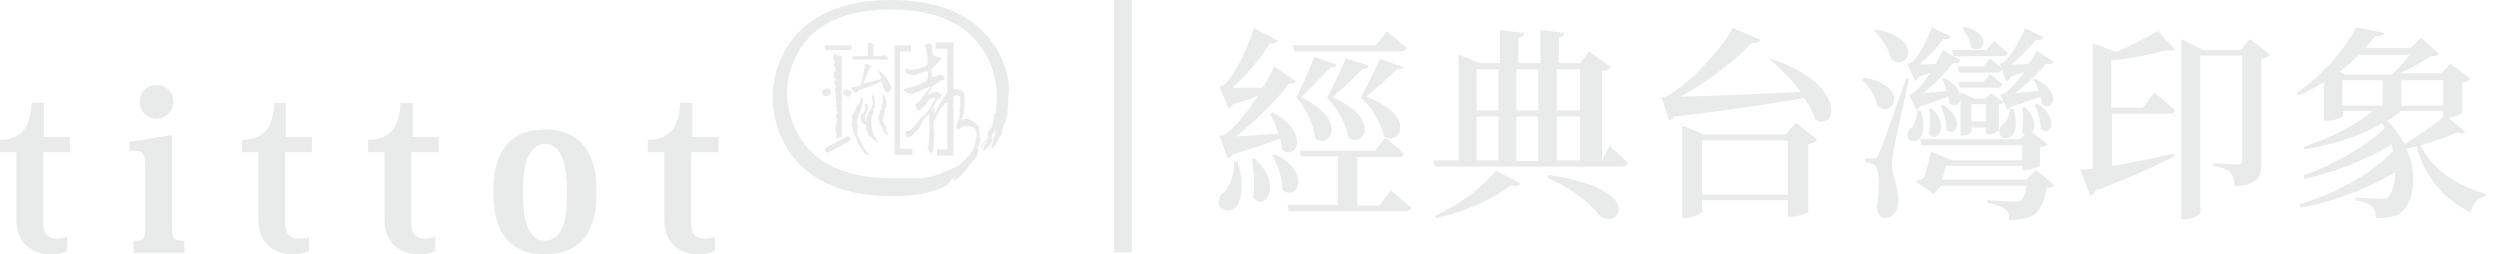 <?xml version="1.0" encoding="utf-8"?>
<!-- Generator: Adobe Illustrator 27.5.0, SVG Export Plug-In . SVG Version: 6.00 Build 0)  -->
<svg version="1.1" id="圖層_1" xmlns="http://www.w3.org/2000/svg" xmlns:xlink="http://www.w3.org/1999/xlink" x="0px" y="0px"
	 viewBox="0 0 364.7 37.1" style="enable-background:new 0 0 364.7 37.1;" xml:space="preserve">
<style type="text/css">
	.st0{fill:#E9EAEA;}
</style>
<g>
	<g>
		<path class="st0" d="M10.2,22.2V20c0,0-2.9,0-3.8,0c0-0.9,0-5,0-5H4.6v0.2c0,1-0.3,2.3-0.7,3.1c-0.7,1.3-1.9,2-3.7,2.1H0v1.8
			c0,0,1.7,0,2.4,0c0,1,0,9.9,0,9.9c0,3.6,2.6,5.1,5.2,5c0.8,0,1.9-0.3,2.2-0.5c0-0.3,0-1.5,0-2c-0.5,0.1-0.9,0.2-1.6,0.2
			c-1,0-1.9-0.5-1.9-2.3c0,0,0-9.3,0-10.3C7.2,22.2,10.2,22.2,10.2,22.2z"/>
		<path class="st0" d="M104.8,22.2V20c0,0-2.9,0-3.8,0c0-0.9,0-5,0-5h-1.8v0.2c0,1-0.3,2.3-0.7,3.1c-0.7,1.3-1.8,2-3.7,2.1h-0.3v1.8
			c0,0,1.7,0,2.4,0c0,1,0,9.9,0,9.9c0,3.6,2.6,5.1,5.2,5c0.8,0,1.9-0.3,2.2-0.5c0-0.3,0-1.5,0-2c-0.5,0.1-0.9,0.2-1.6,0.2
			c-1,0-1.9-0.5-1.9-2.3c0,0,0-9.3,0-10.3C101.9,22.2,104.8,22.2,104.8,22.2z"/>
		<path class="st0" d="M64,22.2V20c0,0-2.9,0-3.8,0c0-0.9,0-5,0-5h-1.8v0.2c0,1-0.3,2.3-0.7,3.1c-0.7,1.3-1.8,2-3.7,2.1h-0.3v1.8
			c0,0,1.7,0,2.4,0c0,1,0,9.9,0,9.9c0,3.6,2.6,5.1,5.2,5c0.8,0,1.9-0.3,2.2-0.5c0-0.3,0-1.5,0-2c-0.5,0.1-0.9,0.2-1.6,0.2
			c-1,0-1.9-0.5-1.9-2.3c0,0,0-9.3,0-10.3C61,22.2,64,22.2,64,22.2z"/>
		<path class="st0" d="M45.5,22.2V20c0,0-3,0-3.8,0c0-0.9,0-5,0-5H40v0.2c0,1-0.3,2.3-0.7,3.1c-0.7,1.3-1.8,2-3.7,2.1h-0.3v1.8
			c0,0,1.7,0,2.4,0c0,1,0,9.9,0,9.9c0,3.6,2.6,5.1,5.2,5c0.8,0,1.9-0.3,2.2-0.5c0-0.3,0-1.5,0-2c-0.5,0.1-0.9,0.2-1.6,0.2
			c-1,0-1.9-0.5-1.9-2.3c0,0,0-9.3,0-10.3C42.6,22.2,45.5,22.2,45.5,22.2z"/>
		<path class="st0" d="M79.5,35.1c-2.1,0-3.1-2.2-3.2-6.1v-1.9c0.1-3.9,1.2-6.1,3.2-6.1c2.1,0,3.1,2.2,3.2,6.2V29
			C82.7,32.9,81.6,35.1,79.5,35.1z M79.5,18.9c-4.8,0-7.3,2.8-7.5,8.2V29l0,0c0.2,5.3,2.7,8.1,7.5,8.1s7.3-2.8,7.5-8.2v-1.8
			C86.8,21.8,84.3,18.9,79.5,18.9z"/>
		<path class="st0" d="M26.6,35.1c-1.2,0-1.5-0.2-1.5-2.1V19.7l-0.7,0.1l-5.5,0.9V22h0.7c0.8,0,1.6,0.1,1.6,2.2V33
			c0,2-0.4,2.1-1.5,2.1h-0.2v1.8h7.4v-1.8H26.6L26.6,35.1z M22.8,17.3c1.4,0,2.5-1.1,2.5-2.5s-1.1-2.4-2.5-2.4s-2.4,1.1-2.4,2.4
			C20.4,16.3,21.4,17.3,22.8,17.3z"/>
	</g>
	<path class="st0" d="M127.3,20.1l0.1,0.1l0.1,0.2l0.1,0.1l0.1,0.1h0.1l0.2,0.2h0.1h0.1c0,0,0,0,0-0.1l0,0l0,0l0,0l0,0l0,0l0,0
		c0,0,0,0-0.1,0l0,0l0,0c0-0.1-0.1-0.1-0.1-0.1c-0.2-0.1-0.2-0.2-0.2-0.4v-0.1l0,0c0-0.1-0.1-0.2-0.2-0.2l-0.1-0.1l-0.1-0.2v-0.2
		l-0.1-0.1v-0.1l-0.1-0.5v-0.2l-0.1-0.4v-0.4v-0.2v-0.2l0.1-0.4l0.1-0.2l0.1-0.4v-0.4l0.1-0.1l0.1-0.2v-0.3v-0.2v-0.2v-0.2v-0.2
		v-0.1c0-0.2-0.1-0.4-0.2-0.5v-0.1l-0.1,0.1l-0.1,0.1v0.1c0,0,0,0,0,0.1c0.1,0.1,0.1,0.3,0.1,0.5c0,0.1,0,0.3,0,0.4v0.1l-0.2,0.7
		L127,16l-0.1,0.1l-0.2,0.4l-0.1,0.2l-0.1,0.2V17l-0.1,0.3v0.3l-0.1,0.1l0,0c-0.1,0-0.1-0.1-0.1-0.2c0-0.4-0.1-0.4-0.1-0.5l0,0
		l0.1-0.2l0.1-0.1v-0.1l0.1-0.1l0.1-0.2l0.1-0.3c0-0.1,0-0.2,0-0.3s0-0.2,0-0.2v-0.1l-0.1-0.2l-0.1-0.1h-0.1l-0.1-0.1v0.1v0.1
		c0,0.3,0.1,0.5,0,0.8l-0.2,0.4l-0.1,0.1l-0.1,0.1h-0.1v0.1l-0.1,0.1c-0.1,0.3-0.1,0.5,0,0.8c0.1,0.4,0.3,0.5,0.6,0.5l0.1,0.2v0.3
		l0.1,0.4l0.2,0.3v0.1v0.1l0.1,0.2l0.1,0.2l0.1,0.1L127.3,20.1z M124.4,18.6L124.4,18.6l0.1,0.5v0.3v0.1l0.1,0.2l0.1,0.1l0.2,0.3
		l0.1,0.3l0.1,0.4l0.1,0.2l0.1,0.1l0.1,0.1l0.1,0.1l0.1,0.3l0.3,0.4l0.1,0.2c0.1,0.2,0.3,0.3,0.5,0.4h0.2h0.1v-0.1
		c0-0.1-0.2-0.2-0.3-0.3l-0.1-0.1l-0.2-0.3l-0.2-0.3l-0.1-0.1l-0.1-0.3l-0.1-0.2l-0.3-0.6l-0.1-0.2l-0.1-0.1l-0.1-0.1l0,0v-0.1
		c0-0.1-0.1-0.2-0.1-0.3l0.1-0.2l-0.1-0.2V19l0.1-0.3l0,0v-0.2v-0.2v-0.2V18l-0.1-0.2v-0.2l0.1-0.3l0.1-0.4l0.1-0.2l0.1-0.2l0.1-0.3
		l0.1-0.2l0,0v-0.1v-0.1l0.1-0.2c0.1-0.3,0.2-0.7,0.2-1c0-0.2-0.1-0.4-0.2-0.5h-0.1v0.1v0.1v0.1l-0.1,0.5l-0.1,0.1l-0.1,0.1
		l-0.1,0.2l-0.1,0.1c-0.1,0.1-0.2,0.2-0.2,0.4v0.1l0,0l-0.2,0.3l-0.1,0.2l-0.1,0.1l-0.1,0.2l-0.1,0.3v0.1v0.2v0.1v0.5V18l-0.1,0.1
		l0.1,0.4L124.4,18.6L124.4,18.6z M129.7,12L129.7,12L129.7,12L129.7,12z M143.5,4.7C140.5,1.6,136,0,130,0
		c-5.9,0-10.5,1.6-13.5,4.7c-3.7,3.8-3.8,8.7-3.8,9.4c0,0.1,0,0.1,0,0.1s0,0,0,0.1c0,0.7,0.1,5.8,3.9,9.6c3,3.1,7.5,4.7,13.4,4.7
		h1.4h0.2h0.3l0.4-0.1h0.1h0.4l0.7-0.1h0.3l0.7-0.1c0.9-0.2,1.8-0.5,2.7-0.8l0.2-0.1l0.2-0.1l0.7-0.4l0.1-0.1l0.2-0.2v-0.2
		c0,0,0,0,0.1-0.1l0,0l0.1-0.1l0.2-0.1c0-0.1,0.1-0.1,0.1-0.1s0.2-0.1,0.3-0.1c-0.1,0-0.1,0.1-0.2,0.2h-0.1v0.1v0.1h0.1
		c0.3,0,1-0.7,1.2-0.9l0.1-0.2l0.1-0.1l0.2-0.2l0.3-0.3l0.1-0.2l0.1-0.2l0.2-0.2l0.1-0.1l0.1-0.2h0.1l0.2-0.2v-0.1l0.1-0.1l0.4-0.5
		l0.1-0.3l0.1-0.3V22l0.1-0.3h-0.1c0,0,0,0-0.1,0v-0.2v-0.1c0,0,0,0,0.1-0.1l0.1-0.1l0.1-0.3v-0.1c0-0.1,0.1-0.3,0.1-0.4
		s0-0.1,0-0.2l-0.1-0.3v-0.2v-0.2v-0.1v-0.1v-0.2l-0.1-0.2v-0.2l-0.1-0.3c-0.3-0.6-0.9-0.8-1.4-1l-0.4-0.1l-0.3,0.1
		c-0.2,0.1-0.3,0.1-0.3,0.1v-0.3l0.1-0.1V17v-0.1l0.1-0.1l0.1-0.6v-0.3l0.1-0.6c0,0,0,0,0-0.1v-0.1c0,0,0,0,0-0.1s0-0.5,0-0.5
		c0-0.1,0-0.3,0-0.4c0-0.2,0-0.4-0.1-0.6c-0.2-0.3-0.6-0.5-1-0.5h-0.2c0,0-0.2,0-0.3,0c0-0.1,0-6.8,0-6.8h-2.6v0.9c0,0,1.6,0,1.7,0
		c0,0.1,0,6.4,0,6.4l-0.2,0.3l-0.1,0.1l-0.2,0.3l-0.1,0.1c-0.1,0.1-0.2,0.3-0.2,0.5c-0.2,0.1-0.4,0.4-0.4,0.6l-0.1,0.2l-0.2,0.3
		l-0.1,0.2v0.1l-0.2,0.3c-0.1,0-0.1-0.1-0.1-0.4v-0.3l-0.1-0.2L136,16l-0.1-0.1v-0.1l0.1-0.1l0.1-0.1l0.7-1.1l0.2-0.1
		c0.1-0.1,0.3-0.1,0.3-0.3c0.1-0.1,0-0.3-0.1-0.4c-0.2-0.2-0.6-0.4-0.8-0.3c-0.2,0-0.4,0.1-0.5,0.2c-0.2,0.1-0.4,0.2-0.6,0.1
		l0.1-0.1l0.2-0.3l0.2-0.3l0.1-0.2l0.1-0.2l0.2-0.1l0.1-0.1l0.1-0.1l0.8-0.5l0.2-0.1l0.3-0.1c0,0,0.1-0.1,0.1-0.2l0,0
		c0-0.1-0.1-0.2-0.2-0.3l-0.1-0.1l-0.2-0.1c-0.2-0.1-0.4,0.1-0.7,0.2s-0.4,0.2-0.6,0.1c0,0,0,0-0.1-0.1l0,0v-0.4v-0.4V10l0.4-0.3
		l0.2-0.2l0.4-0.4L137,9c0.1-0.1,0.2-0.2,0.3-0.3l0,0V8.6c0-0.2-0.3-0.2-0.5-0.3h-0.2l-0.3-0.2C136,8.1,136,8,136,7.8V7.7V7.5V7.2V7
		l0.1-0.3H136l-0.1-0.1c-0.1-0.2-0.3-0.4-0.5-0.3l-0.2,0.2h-0.1l-0.3,0.1l0.2,0.3l0.1,0.2l0.1,0.5v0.2l0.1,0.2v0.1v0.2v0.3v0.2V9
		v0.2v0.1c0,0.1,0,0.2-0.1,0.2c-0.1,0.1-0.2,0.1-0.3,0.2h-0.1L134,10l-0.4,0.1h-0.1h-0.1h-0.1l-0.3,0.1l-0.3-0.1
		c-0.2-0.1-0.4-0.1-0.6,0H132l0,0l0.1,0.1v0.1v0.1v0.1c0,0.1,0.2,0.2,0.3,0.3h0.1l0.6,0.2c0.2,0,0.4,0,0.6-0.1l0.2-0.1l0.6-0.2
		l0.2-0.1c0.1-0.1,0.4-0.1,0.6-0.1c0.1,0,0.1,0.1,0.1,0.3v0.2V11v0.1l-0.1,0.1v0.1v0.2c0,0.2-0.2,0.4-0.5,0.5h-0.1l-0.2,0.1
		l-0.3,0.2l-0.3,0.1l-0.2,0.1l-0.3,0.1l-0.3,0.1l-0.5,0.1l-0.2,0.1h-0.1c-0.2,0-0.4,0-0.5,0.1l0,0v0.1l0.1,0.1l0.2,0.2
		c0.2,0.1,0.7,0.4,1,0.3l0.4-0.2h0.1l0.3-0.1h0.1l0.5-0.3l0.5-0.2l0.2-0.1h0.1c0.1-0.1,0.3-0.1,0.5-0.1l-0.2,0.2l-0.3,0.3l-0.3,0.4
		l-0.3,0.4l-0.1,0.1l-0.2,0.3l-0.2,0.3l-0.4,0.4h-0.1l-0.3,0.2h0.2l0,0v0.2v0.1c0,0.1,0.1,0.3,0.2,0.4c0.1,0.1,0.2,0.1,0.3,0.1
		c0.2-0.1,0.4-0.3,0.5-0.4l0.1-0.1l0.1-0.1l0.1-0.1l0.1-0.1l0.1-0.2c0.3-0.4,0.6-0.7,1-0.8c0.2,0,0.3,0,0.4,0l0,0l-0.1,0.2l-0.1,0.2
		l-0.1,0.1L136,15l-0.1,0.4l-0.1,0.1l-0.1,0.1l-0.1,0.2l-0.1,0.2l-0.1,0.1l-0.4,0.6l-0.2,0.1l-0.2,0.2l-0.1,0.1l-0.2,0.1l-0.3,0.4
		l-0.2,0.3c-0.3,0.3-0.6,0.7-0.9,1l-0.3,0.2h-0.4h-0.1v0.1v0.1c0,0.3,0,0.6,0.2,0.7c0.1,0.1,0.2,0.1,0.4,0c0.3-0.1,0.4-0.3,0.6-0.5
		l0.2-0.2l0.2-0.2l0.3-0.3l0.4-0.7l0.1-0.2v-0.1l0.1-0.1l0.2-0.3l0.2-0.3l0.2-0.2l0.1-0.1c0.1-0.1,0.2-0.2,0.3-0.1c0,0,0,0,0,0.1
		c0,0,0,0,0,0.1V17v0.2v0.1v0.2V18v1v0.3v0.2v0.2V20v0.2l-0.1,0.2v0.2V21l-0.1,0.2l-0.1,0.3l0.1,0.3l0.1,0.1V22
		c0,0.1,0.1,0.3,0.3,0.3l0.2-0.1c0.1-0.1,0.2-0.5,0.2-0.8c0-0.1,0-0.1,0-0.2v-0.4l0.1-0.7V20v-0.6l-0.1-0.4l0,0v-0.1v-0.4
		c0-0.3,0-0.6,0.1-0.9l0.1-0.1v-0.1l0.1-0.2l0.3-0.6l0.1-0.1l0.1-0.2v-0.1l0.1-0.2l0.1-0.1l0.4-0.5l0.1-0.1l0.2-0.2
		c0,0,0.2-0.1,0.3-0.1c0,0.2,0,6.7,0,6.8c-0.1,0-1.5,0-1.5,0v0.9h2.4V14c0-0.1,0.2-0.1,0.2-0.1h0.1h0.3c0.2,0,0.4,0.2,0.4,0.3l0,0
		c0,0.1,0,0.1-0.1,0.2l0,0l0.1,0.3c0,0.1,0,0.3,0,0.5c0,0.1,0,0.3,0,0.4l-0.1,0.2v0.1v0.2v0.1v0.1v0.1v0.2v0.2v0.1l-0.1,0.4v0.2
		l-0.1,0.1l-0.1,0.3l-0.1,0.2c-0.1,0.1-0.2,0.4-0.1,0.6l0.1,0.1c0.1,0.1,0.2,0.1,0.4,0l0.2-0.2l0.2-0.1c0.5-0.2,1.3-0.2,1.7,0.2
		l0.1,0.1l0.1,0.3l0.1,0.1l0.1,0.1v0.1v0.2v0.1v0.2l-0.1,0.3c-0.1,0.6-0.2,1.1-0.4,1.5l-0.2,0.4l-0.1,0.1l-0.2,0.3l-0.4,0.4
		l-0.1,0.2l-0.1,0.1l-0.1,0.1l-0.3,0.2l-0.2,0.2l-0.5,0.5l-0.4,0.2h-0.1l-0.6,0.3l-0.4,0.2L138,25h-0.1l-0.2,0.1h-0.1l-0.1,0.1
		l-0.3,0.1l-0.1,0.1l-0.1,0.1c-0.1,0-0.2,0-0.2,0l-0.4,0.1l-0.8,0.2h-0.1l-0.9,0.2h-0.3h-0.1h-0.1h-0.2h-0.3h-0.3H133h-0.2h-0.1
		h-0.3h-0.1h-0.4c-0.3,0-0.6,0-0.7,0h-0.1c-0.2,0-0.4,0-0.5,0h-0.3H130c-5.2,0-9.3-1.4-11.9-4.1c-3.4-3.6-3.3-8.3-3.3-8.3
		S114.7,9,118,5.5c2.6-2.8,6.7-4.1,12-4.1s9.4,1.4,12,4.1c3.3,3.4,3.4,7.6,3.4,8.1l0,0V14v0.8l-0.1,1.1v0.3v0.2l-0.1,0.1l-0.1,0.1
		l-0.1,0.2v0.1v0.2l-0.1,0.6l-0.1,0.3v0.1v0.1l-0.1,0.2l-0.1,0.2l-0.2,0.3l-0.2,0.3l-0.1,0.2l-0.1,0.3v0.1v0.1h0.1
		c0.1,0,0.1-0.1,0.2-0.2v0.1l-0.1,0.1l-0.1,0.2c0,0-0.1,0.1-0.1,0.2l-0.1,0.1l-0.1,0.1l-0.1,0.1l-0.1,0.1c0,0-0.1,0.1-0.1,0.2
		l-0.1,0.1l-0.1,0.1l-0.1,0.1l-0.1,0.2l-0.1,0.1c0,0,0,0,0.1,0l0,0l0,0l0,0c0,0,0,0,0.1,0l0,0l0,0l0,0l0,0l0.2-0.3l0.1-0.2l0.1-0.1
		l0.2-0.1l0.1-0.2c0.1-0.1,0.1-0.2,0.2-0.2c-0.1,0.2-0.1,0.4-0.3,0.6l-0.1,0.1l-0.1,0.1l-0.1,0.5l-0.1,0.3h0.1
		c0.2,0,0.5-0.5,0.6-0.6c0.2,0,0.3-0.2,0.4-0.3l0,0l0.1-0.2v-0.1v-0.1l0.1-0.1l0.1-0.4h-0.1h-0.2c0.1,0,0.1-0.1,0.1-0.1
		s0.1-0.3,0.1-0.4l0.1-0.1l0.1-0.2l0.1-0.2l0.1-0.2l0.1-0.1c0,0.1-0.1,0.4-0.1,0.5l-0.1,0.2h0.1h0.1v-0.1l0.1-0.1v-0.1l0.1-0.2
		l0.1-0.2l-0.1,0.2v0.1v0.2l-0.1,0.2l-0.1,0.1L145,20l-0.1,0.3l-0.1,0.4v0.2l-0.2,0.6v0.1h0.1h0.1l0.4-0.4l0.1-0.2l0.1-0.2l0.1-0.1
		l0.2-0.4V20c0.2,0,0.3-0.2,0.5-0.5v-0.2v-0.1v-0.1l0.1-0.4v-0.1v-0.3l0.1-0.1l0.1-0.1l0.2-0.3l0.1-0.6V17l0.1-0.1l0.1-0.3v-0.2
		v-0.2v-0.1V16v-0.3v-0.1l0.1-0.2l0,0v-0.2v-0.1V15v-0.1v-0.3v-0.1v-0.2v-0.4c0,0,0,0,0-0.1C147.4,13.5,147.3,8.5,143.5,4.7z
		 M128.3,17.6v0.3l0.3,0.6l0.1,0.2l0.1,0.3c0.1,0.2,0.4,0.5,0.6,0.7h0.1l0,0l0,0h0.1l-0.1-0.2l-0.1-0.1l-0.1-0.3l0,0v-0.3l-0.1-0.4
		l0,0l0,0l-0.2-0.3V18l-0.1-0.1l-0.1-0.2v-0.2v-0.1v-0.1v-0.2l0.1-0.1l0.1-0.2v-0.3l0.1-0.4l0,0V16v-0.1l0.1-0.2l0.1-0.3
		c0-0.1,0-0.3,0-0.3v-0.2l-0.1-0.5l-0.1-0.3c-0.1-0.1-0.1-0.2-0.2-0.3h-0.1v0.1v0.3v0.2l-0.1,0.8l-0.1,0.4v0.2v0.1l-0.1,0.1
		l-0.1,0.1v0.1l-0.1,0.3l0,0v0.2l-0.2,0.5l0,0c0,0,0,0.1,0.1,0.2v0.1L128.3,17.6z M132.9,7.5V6.6h-0.1h-2.3v16h2.6v-0.9
		c0,0-1.7,0-1.8,0c0-0.1,0-14.1,0-14.3C131.5,7.5,132.9,7.5,132.9,7.5z M128.2,20.9L128.2,20.9L128.2,20.9z M121.6,8v0.1l0,0v0.1
		v0.1v0.2l0.1,0.3l0.1,0.1l0,0V9v0.2c-0.1,0.1-0.2,0.1-0.2,0.3c0,0,0,0.1,0.1,0.1l0.1,0.1v0.1v0.3l0.1,0.1v0.1l-0.1,0.1l-0.1,0.2V11
		v0.5h0.1h0.1v0.1c0,0,0,0.1-0.1,0.2l-0.1,0.1v0.2l0.1,0.2l0.1,0.2v0.2l-0.1,0.3l0.1,0.2v0.1v0.1v0.3v0.2v0.2v0.1v0.2l0.1,0.4v0.1
		v0.2v0.4l0.1,0.2l-0.1,0.2l0,0V16v0.2h0.1h0.1l0,0v0.2l-0.1,0.1l-0.1,0.3v0.5l0.1,0.1l0.1,0.1l-0.1,0.1l-0.1,0.1v0.2V18v0.1
		l-0.1,0.2v0.5v0.4l0.1,0.3l0.1,0.2l-0.1,0.1l-0.1,0.3h0.1h0.2c0.2,0,0.4,0,0.6-0.1l0,0v-0.1v-0.1v-0.7v-0.2v-0.2v-0.3v-0.1v-0.2
		v-0.5v-0.2v-0.2v-0.4v-0.5V16v-0.3v-0.9v-1.3v-0.7v-0.2v-0.2V12v-0.3v-0.2V9.7V9.4V9.2V8.9V8.6V8.5V8.2l0,0
		c-0.1-0.1-0.2-0.1-0.5-0.1C121.7,7.8,121.6,7.9,121.6,8z M124.2,13.5v-0.3l0,0l0,0l0,0l0,0l0,0l0,0l0,0h-0.1v0.1l0,0l-0.1-0.1
		c0,0-0.2,0-0.3,0c-0.1-0.1-0.2-0.2-0.2-0.2c-0.3,0.1-0.5,0.2-0.5,0.6v0.2l0.2,0.1h0.1l0.1,0.1l0.2,0.1h0.2
		C124,14.1,124.1,13.8,124.2,13.5L124.2,13.5z M124.3,6.9c0-0.2-0.2-0.3-0.3-0.3h-3.4c-0.2,0-0.3,0.2-0.3,0.3c0,0.2,0.2,0.4,0.3,0.4
		h3.4C124.1,7.3,124.3,7.2,124.3,6.9L124.3,6.9z M120.4,22.1c0.1,0.2,0.3,0.2,0.5,0.1l3-1.6c0.2-0.1,0.2-0.3,0.2-0.5l-0.2-0.2h-0.3
		l-3,1.6C120.4,21.7,120.3,21.9,120.4,22.1L120.4,22.1z M130,12.8c0-0.2-0.1-0.4-0.3-0.8c0,0-0.4-0.8-1.3-1.6
		c-0.2-0.3-0.3-0.2-0.3-0.2c-0.1,0,0,0.1,0.1,0.3l0.3,0.8c0,0,0,0,0,0.1c0,0,0,0,0,0.1s-0.1,0.1-0.3,0.1l-2.2,0.6h-0.1l0,0
		c0,0,0-0.1,0.1-0.2c0.6-1.5,0.8-1.9,0.8-2l0,0c0-0.1,0.1-0.2,0.2-0.2h0.1l0,0l-0.2-0.3l-0.4-0.2h-0.2l-0.1,0.2l-0.5,2.4
		c0,0.3-0.1,0.6-0.2,0.6c0,0-0.8,0.2-1.1,0.2c0,0-0.2,0-0.2,0.1v0.1c0,0,0.1,0.3,0.5,0.6c0,0,0.1,0.1,0.2,0c0.1,0,0.1-0.1,0.1-0.1
		s0-0.1,0.5-0.3c0.3-0.1,2.7-1,2.8-1.1c0,0,0.1-0.1,0.3,0l0.1,0.2c0,0,0.2,0.8,0.4,1c0,0,0.1,0.3,0.3,0.3c0.1,0,0.3,0,0.4-0.2
		C129.9,13,130,13,130,12.8z M127.5,6.6L127.5,6.6c0-0.1-0.1-0.2-0.2-0.2l-0.5-0.2h-0.1c-0.1,0-0.1,0.1-0.1,0.2c0,0,0,1.6,0,1.8
		c-0.1,0-2.1,0-2.1,0s-0.2,0-0.2,0.1v0.1c0,0.1,0.1,0.3,0.3,0.3h5V8.6c0-0.1,0-0.1-0.1-0.2c0,0-0.2-0.3-0.5-0.4
		c-0.1,0-0.1,0-0.2,0.1c0,0-0.1,0.1-0.2,0.1c0,0-1.1,0-1.2,0c0-0.1,0-1.2,0-1.2l0,0c0-0.1,0-0.1,0-0.1
		C127.4,6.8,127.5,6.7,127.5,6.6z M121.2,13.4L121.2,13.4l-0.1-0.3V13c0-0.1-0.2-0.1-0.3-0.1l0,0l0,0c-0.1,0.1-0.1,0.1-0.1,0.1
		l-0.1-0.1h-0.2c0,0-0.1,0.2-0.2,0.2l0,0l0,0h-0.1c-0.1,0-0.1,0.1-0.1,0.2c-0.2,0.4,0,0.5,0.2,0.6s0.3,0.2,0.5,0.1
		c0.2-0.1,0.4-0.2,0.5-0.4l0,0L121.2,13.4C121.2,13.6,121.2,13.4,121.2,13.4L121.2,13.4z"/>
</g>
<rect x="162.5" class="st0" width="2.6" height="36.8"/>
<g>
	<path class="st0" d="M180.5,23.6c1,3.1,0.7,5.4-0.1,6.5c-0.6,0.7-1.9,0.9-2.5,0c-0.4-0.7,0-1.6,0.7-2.1c0.8-0.8,1.6-2.8,1.4-4.4
		H180.5z M177.9,19.8c0,0,0.7-0.1,1-0.3c1.4-1.1,3.2-3.3,4.6-5.5c-1,0.4-2.3,0.8-3.6,1.2c-0.2,0.3-0.4,0.5-0.7,0.6l-1.3-3.2
		c0,0,0.6-0.1,0.8-0.3c1.6-1.6,3.6-5.9,4.2-8.2l3.5,1.8c-0.2,0.3-0.5,0.5-1.1,0.4c-1.2,1.9-3.5,4.7-5.5,6.5c1.2,0,2.8,0,4.4,0
		c0.7-1.2,1.3-2.2,1.7-3.1l3.2,2.2c-0.2,0.2-0.6,0.4-1.1,0.3c-1.6,2.3-4.9,5.5-7.7,7.7c1.7-0.1,3.9-0.2,6.2-0.4
		c-0.3-1.1-0.8-2.1-1.2-2.9l0.4-0.2c5.6,3.1,3.3,7.2,1.3,5.4c0-0.5-0.1-1-0.2-1.6c-1.7,0.6-4.2,1.5-6.9,2.3
		c-0.2,0.3-0.5,0.5-0.8,0.6L177.9,19.8z M183,23.1c4.3,3.9,1.5,7.9-0.2,5.7c0.3-1.8,0.1-4-0.2-5.6L183,23.1z M186,22.5
		c5.5,2.7,3.1,7,1.1,5.2c0-1.6-0.7-3.7-1.5-5L186,22.5z M202.9,27.8c0,0,1.8,1.5,3,2.5c-0.1,0.3-0.4,0.5-0.8,0.5H188l-0.2-0.9h7.4
		v-7.1h-5.4l-0.2-0.8h11l1.5-1.9c0,0,1.7,1.3,2.7,2.3c-0.1,0.3-0.3,0.5-0.7,0.5H198v7.1h3.2L202.9,27.8z M188.8,7.5l-0.2-0.9h12.1
		l1.6-2c0,0,1.8,1.4,2.9,2.4c-0.1,0.3-0.4,0.5-0.8,0.5H188.8z M195,9.4c-0.1,0.3-0.4,0.5-0.9,0.4c-0.8,0.9-2.9,3.1-4.3,4.4
		c7,3.3,4.2,7.7,2.1,6c-0.2-1.6-1.2-4.3-2.8-6c0.9-1.7,2.2-4.8,2.6-5.9L195,9.4z M199.7,9.6c-0.1,0.3-0.4,0.5-0.9,0.4
		c-0.8,0.9-3,3-4.4,4.2c7.2,3.1,4.5,7.5,2.3,5.9c-0.2-1.6-1.4-4.2-3.1-5.8c0.9-1.7,2.3-4.7,2.7-5.8L199.7,9.6z M204.7,9.8
		c-0.1,0.3-0.4,0.4-0.9,0.3c-0.8,0.8-3.1,2.9-4.5,4c7.5,2.8,4.9,7.3,2.6,5.8c-0.3-1.6-1.6-4.1-3.4-5.7c0.9-1.6,2.4-4.6,2.8-5.6
		L204.7,9.8z"/>
	<path class="st0" d="M234.8,21.3c0,0,1.7,1.5,2.7,2.5c-0.1,0.3-0.4,0.5-0.8,0.5h-27.4l-0.2-0.9h3.7V8l3.1,1.2h2.9V4.4l3.5,0.4
		c0,0.4-0.2,0.6-0.8,0.7v3.7h3.2V4.4l3.5,0.4c-0.1,0.4-0.3,0.6-0.8,0.7v3.7h3.1l1.3-1.7l3.2,2.3c-0.2,0.3-0.6,0.5-1.3,0.6v13
		L234.8,21.3z M209.3,31.5c3.6-1.6,7.2-4.4,8.9-6.6l3.7,1.9c-0.2,0.3-0.7,0.4-1.6,0.3c-2.4,1.9-6.5,3.8-10.8,4.7L209.3,31.5z
		 M215.4,10.1v6h3.2v-6H215.4z M215.4,23.4h3.2V17h-3.2V23.4z M221.2,10.1v6h3.2v-6H221.2z M224.4,17h-3.2v6.5h3.2V17z M225.8,25.5
		c14.9,2.2,10.1,8.3,7.5,5.9c-1.3-1.7-3.8-3.8-7.6-5.5L225.8,25.5z M227.1,10.1v6h3.4v-6H227.1z M227.1,23.4h3.4V17h-3.4V23.4z"/>
	<path class="st0" d="M258.4,8.6c11.2,3.7,9.6,10.8,6.4,8.8c-0.3-1-0.9-2.1-1.6-3.1c-4.6,0.8-11.1,1.8-19,2.7
		c-0.2,0.3-0.5,0.5-0.7,0.6l-1.1-3.4c0,0,0.7-0.1,1-0.3c3.3-1.9,7.8-6.9,9.4-9.8l4,1.7c-0.1,0.3-0.5,0.6-1.2,0.4
		c-2.3,2.5-6.6,5.8-10.4,7.9c4-0.1,10.6-0.3,17.5-0.7c-1.3-1.8-3-3.5-4.5-4.7L258.4,8.6z M262,17.9l3.1,2.5
		c-0.2,0.3-0.7,0.5-1.3,0.7v9.8c0,0.2-1.5,0.7-2.5,0.7h-0.5v-2.4h-12.5v1.6c0,0.3-1.3,1-2.5,1h-0.4V18.3l3.1,1.3h12L262,17.9z
		 M260.8,28.4v-7.9h-12.5v7.9H260.8z"/>
	<path class="st0" d="M271.9,11.3c6.7,1.2,4.4,6,2,4.2c-0.2-1.4-1.3-2.9-2.3-3.9L271.9,11.3z M278.5,11.5c-0.7,3.1-2,8.9-2.2,10.2
		c-0.2,0.9-0.3,1.8-0.3,2.5c0,1.5,1,2.8,0.9,5.4c-0.1,1.3-0.8,2.2-1.9,2.2c-0.6,0-1.1-0.5-1.2-1.5c0.5-3.1,0.3-5.8-0.3-6.2
		c-0.4-0.3-0.8-0.4-1.4-0.4v-0.6h1.3c0.4,0,0.4,0,0.7-0.6c0.4-1,0.4-1,4-11.1L278.5,11.5z M273.7,4.3c7,1.3,4.7,6.2,2.2,4.4
		c-0.3-1.5-1.4-3.1-2.5-4.2L273.7,4.3z M278.2,9.3c0,0,0.5-0.1,0.7-0.2c1.1-1,2.5-3.7,2.9-5.1l2.8,1.3c-0.1,0.3-0.5,0.5-1.1,0.4
		c-0.9,1.2-2.2,2.6-3.5,3.7c0.7,0,1.5,0,2.4-0.1c0.4-0.7,0.8-1.5,1-2l2.6,1.5c-0.2,0.3-0.5,0.5-1.1,0.4c-1,1.3-2.7,3.1-4.3,4.4
		c1-0.1,2.1-0.2,3.4-0.3c-0.2-0.7-0.5-1.3-0.7-1.8l0.4-0.1c3.9,2.2,2,5,0.6,3.6c0-0.3,0-0.6-0.1-0.9c-1.1,0.4-2.6,1-4.1,1.4
		c-0.2,0.3-0.4,0.4-0.6,0.5l-1-2.2c0,0,0.4-0.1,0.6-0.2c0.8-0.6,1.7-1.8,2.5-3c-0.5,0.2-1.1,0.4-1.6,0.6c-0.2,0.3-0.4,0.5-0.6,0.6
		L278.2,9.3z M280.2,16.1c1.8,6-3.3,5-1.6,2.7c0.7-0.4,1-1.5,1.1-2.7H280.2z M297,24.8l2.7,2.2c-0.2,0.2-0.6,0.4-1.1,0.4
		c-0.4,2.1-1,3.4-2.2,4.1c-0.8,0.4-1.9,0.6-3.3,0.6c0-0.7-0.1-1.3-0.6-1.6c-0.5-0.4-1.5-0.7-2.6-0.9v-0.4c1.2,0.1,3.2,0.2,3.8,0.2
		c0.5,0,0.7,0,1-0.1c0.4-0.2,0.7-1,1-2.2h-12.5l-1.1,1.2l-2.6-1.8c0.3-0.2,0.7-0.4,1.2-0.6c0.4-1.2,0.8-2.9,1-3.8l3.1,1.3H295v-2.2
		h-14.7l-0.2-0.9h14.6l0.7-0.7c-0.2-0.1-0.3-0.2-0.4-0.4c0.2-1.1,0.2-2.6,0-3.5l0.4-0.1c1.6,1.6,1.6,3.1,1,3.7l2.3,1.7
		c-0.1,0.2-0.5,0.4-1.1,0.5v2.6c0,0.2-1.4,0.7-2.2,0.7H295v-0.6h-11.1c-0.2,0.7-0.4,1.4-0.6,2h12.3L297,24.8z M281.8,15.8
		c2.8,2.7,0.7,5.2-0.4,3.7c0.2-1.2,0.2-2.7,0-3.6L281.8,15.8z M283.5,15.3c3.4,2.3,1.7,4.9,0.4,3.6c0.1-1.1-0.4-2.6-0.8-3.5
		L283.5,15.3z M285,8.2l-0.2-0.9h5l1.1-1.3c0,0,1.2,1,2,1.7c-0.1,0.3-0.4,0.5-0.8,0.5H285z M291.7,9.3c0,0,0.4-0.1,0.6-0.2
		c1.2-1,2.6-3.7,3.1-5l2.7,1.3c-0.1,0.3-0.5,0.5-1.1,0.4c-0.9,1.1-2.3,2.6-3.6,3.6c0.7,0,1.7,0,2.6-0.1c0.5-0.7,0.8-1.4,1.1-1.9
		l2.5,1.6c-0.1,0.2-0.5,0.5-1.1,0.3c-1.1,1.3-2.8,3-4.6,4.3c1-0.1,2.2-0.2,3.5-0.3c-0.2-0.7-0.5-1.3-0.8-1.7l0.4-0.1
		c4.1,2.1,2.3,5,0.9,3.7c0-0.4-0.1-0.7-0.2-1.1c-1.2,0.4-2.8,1-4.4,1.5c-0.2,0.2-0.3,0.4-0.5,0.4l-1-2.2c0,0,0.4-0.1,0.7-0.2
		c0.9-0.7,1.9-1.9,2.8-3.1c-0.6,0.2-1.3,0.4-1.9,0.7c-0.2,0.3-0.4,0.6-0.7,0.7l-0.7-1.7c-0.1,0.3-0.4,0.4-0.7,0.4h-5.5l-0.2-0.9h3.7
		l1-1.2c0,0,1,0.8,1.8,1.5L291.7,9.3z M290.3,10.8c0,0,1.1,0.8,1.8,1.5c-0.1,0.3-0.3,0.5-0.7,0.5h-5.5l-0.2-0.9h3.7L290.3,10.8z
		 M289.7,19.5v-0.9h-2.1v0.6c0,0.1-0.6,0.6-1.4,0.6H286v-6.3l2.1,0.9h1.5l0.9-0.8l1.8,1.3c-0.1,0.1-0.4,0.3-0.7,0.4v3.7
		c0,0.2-0.9,0.6-1.5,0.6H289.7z M286.6,3.9c4.4,1.1,2.6,4.3,0.9,3c-0.1-1-0.7-2.1-1.2-2.8L286.6,3.9z M289.7,17.7v-2.5h-2.1v2.5
		H289.7z M293.7,15.9c1.8,5.8-3.4,4.7-1.7,2.4c0.7-0.4,1.1-1.3,1.2-2.4L293.7,15.9z M297.2,15.1c3.5,2.3,1.8,5,0.5,3.7
		c0-1.1-0.4-2.6-0.9-3.5L297.2,15.1z"/>
	<path class="st0" d="M317.3,7.2c-0.3,0.2-0.6,0.3-1.2,0.1c-2.4,0.7-5.7,1.3-8.1,1.5v6.9h4.6l1.7-2.2c0,0,1.8,1.5,3,2.6
		c-0.1,0.3-0.4,0.5-0.8,0.5h-8.4v7.6c2.7-0.4,5.9-1.1,9-1.8l0.1,0.4c-2.7,1.4-6.4,3.1-11.5,5c-0.1,0.4-0.4,0.7-0.8,0.7l-1.4-3.7
		c0.5-0.1,1.1-0.1,1.8-0.2V6.3l3.4,1.3c2-0.8,4.2-2,6.1-3.1L317.3,7.2z M331.2,8c-0.2,0.2-0.7,0.5-1.3,0.6v15.1c0,2-0.4,3.2-3.9,3.5
		c-0.1-0.9-0.2-1.6-0.6-2c-0.4-0.4-1.1-0.8-2.5-1v-0.4c0,0,2.9,0.2,3.5,0.2c0.5,0,0.7-0.2,0.7-0.6V8.1H321V31c0,0.2-0.9,1-2.3,1
		h-0.5V5.7l3.2,1.6h5.5l1.3-1.6L331.2,8z"/>
	<path class="st0" d="M359.6,19.2c-0.2,0.3-0.5,0.4-1.1,0.1c-1.3,0.6-3.4,1.3-5.4,1.9c1.8,3.7,5.6,6,9.6,7.1l-0.1,0.3
		c-1.1,0.2-1.9,1.1-2.2,2.4c-3.9-2-6.5-4.9-7.9-9.7c-0.4,0.1-0.9,0.3-1.4,0.4c1.6,3.7,1,7.5-0.6,9.1c-0.7,0.8-2,1-3.9,1
		c0-0.8-0.2-1.4-0.6-1.7c-0.4-0.3-1.3-0.7-2.4-0.9v-0.4c1.2,0.1,3.3,0.2,4,0.2c0.4,0,0.7-0.1,0.8-0.3c0.6-0.6,1-1.9,1-3.6
		c-3.7,2.3-8.9,4.3-13.8,5.2l-0.2-0.5c5.2-1.5,10.7-4.5,13.7-7.8c-0.1-0.3-0.1-0.6-0.2-0.9c-3.3,2-8.2,4-12.7,5l-0.2-0.5
		c4.3-1.5,9.2-4.3,11.9-6.9c-0.1-0.2-0.2-0.4-0.4-0.7c-3.1,1.8-7.1,3.1-11.3,3.8l-0.2-0.4c4-1.2,7.6-3.2,10.2-5.2h-4.4v0.6
		c0,0.2-0.9,0.8-2.3,0.8H339V12c-1.2,0.7-2.4,1.4-3.7,1.9l-0.3-0.3c3.7-2.5,7.2-6.6,8.7-9.6l4.1,0.8c-0.1,0.3-0.5,0.5-1.3,0.5
		c-0.4,0.5-1,1.1-1.5,1.7h6.7l1.5-1.5l2.6,2.4c-0.2,0.2-0.6,0.3-1.2,0.3c-1.2,0.8-2.9,1.8-4.6,2.5h6.1l1.4-1.4l2.9,2.2
		c-0.2,0.2-0.6,0.5-1.2,0.6v4.3c0,0.2-1.1,0.7-2,0.8L359.6,19.2z M349,10.8c0.9-0.8,1.8-1.9,2.5-2.8h-7.3c-0.9,0.8-1.9,1.7-2.9,2.5
		l0.9,0.4H349z M341.7,15.4h5.9v-3.7h-5.9V15.4z M350.1,16.3c-0.6,0.5-1.2,1-1.9,1.3c1.1,1,1.9,2.2,2.6,3.4c2-1.2,4.2-2.7,5.6-3.9
		v-0.9H350.1z M350.3,11.7v3.7h6.1v-3.7H350.3z"/>
</g>
</svg>

